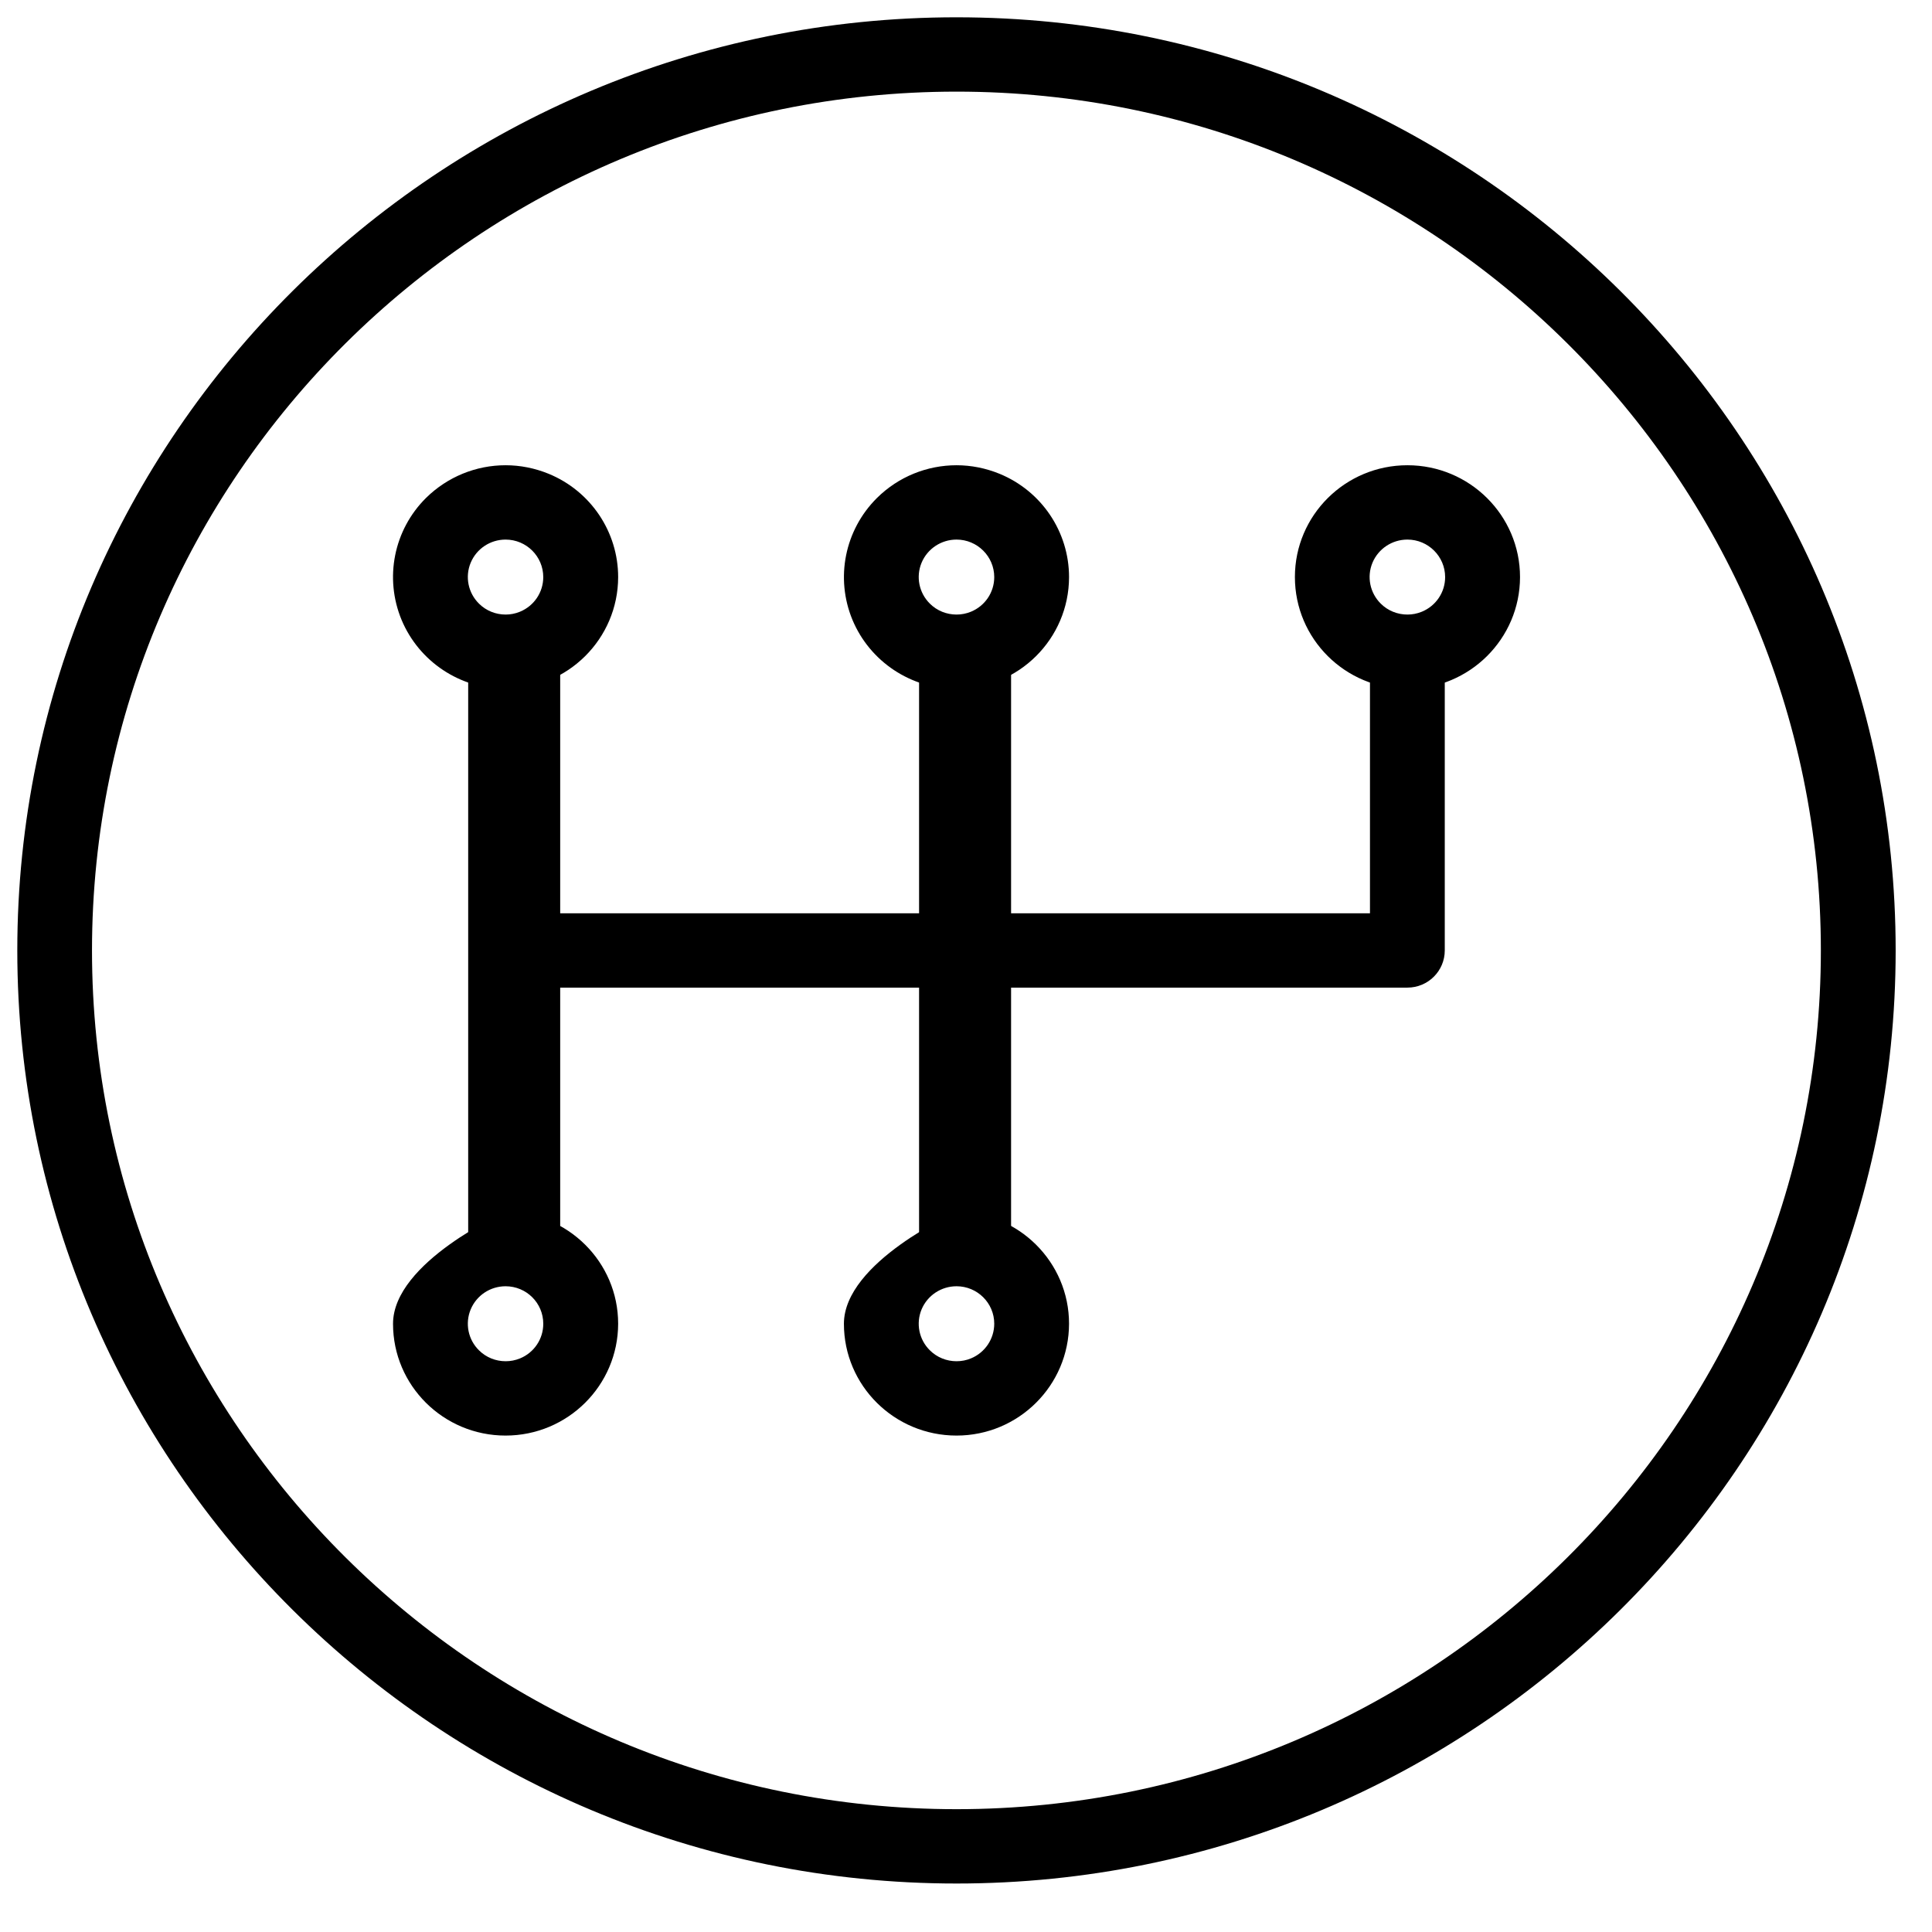 <svg xmlns="http://www.w3.org/2000/svg" width="21" height="21" viewBox="0 0 21 21">
    <g fill-rule="evenodd">
        <path fill-rule="nonzero" d="M10.397.996c5.18 0 9.395 4.188 9.395 9.335 0 5.147-4.215 9.334-9.395 9.334C5.216 19.665 1 15.478 1 10.331c0-5.148 4.215-9.335 9.396-9.335zm0-.808C4.767.188.188 4.738.188 10.331c0 5.593 4.58 10.142 10.209 10.142s10.208-4.55 10.208-10.142c0-5.593-4.58-10.143-10.208-10.143z"/>
        <path d="M15.298 10.735H5.495v-.808h9.396V7.084h.813v3.247c0 .223-.182.404-.406.404z"/>
        <path fill-rule="nonzero" d="M15.298 5.865c.226 0 .41.183.41.408 0 .165-.1.313-.253.376-.051.021-.104.031-.157.031-.107 0-.212-.041-.29-.119-.118-.117-.153-.292-.09-.444.064-.153.214-.252.38-.252zm0-.808c-.675 0-1.223.544-1.223 1.215 0 .672.547 1.216 1.223 1.216.675 0 1.223-.544 1.224-1.215 0-.671-.548-1.216-1.224-1.216zM10.397 5.865c.226 0 .41.183.41.408 0 .165-.1.313-.253.376-.051.021-.104.031-.157.031-.107 0-.212-.041-.29-.119-.118-.117-.153-.292-.09-.444.064-.153.214-.252.38-.252zm0-.808c-.319 0-.631.124-.865.356-.35.348-.455.87-.266 1.325.19.454.636.75 1.13.75.676 0 1.223-.544 1.224-1.215 0-.492-.298-.935-.755-1.123-.152-.062-.31-.093-.468-.093zM5.495 5.865c.227 0 .41.183.41.408 0 .165-.1.313-.253.376-.05.021-.104.031-.156.031-.107 0-.212-.041-.29-.119-.118-.117-.153-.292-.09-.444.064-.153.213-.252.38-.252zm0-.808c-.318 0-.63.124-.865.356-.35.348-.454.87-.265 1.325.19.454.636.75 1.13.75.676 0 1.223-.544 1.224-1.215 0-.492-.298-.935-.755-1.123-.152-.062-.31-.093-.468-.093zM10.397 13.981c.226 0 .41.182.41.407 0 .165-.1.314-.253.377-.05.021-.104.031-.157.031-.107 0-.212-.041-.29-.119-.118-.116-.153-.292-.09-.444.064-.153.214-.252.38-.252zm0-.808s-1.224.545-1.224 1.216c0 .671.548 1.215 1.224 1.215.675 0 1.222-.545 1.223-1.216 0-.67-.548-1.215-1.223-1.215zM5.495 13.981c.227 0 .41.182.41.407.001.165-.099.314-.252.377-.051.021-.104.031-.157.031-.107 0-.212-.041-.29-.119-.118-.116-.153-.292-.09-.444.064-.153.213-.252.38-.252zm0-.808s-1.223.545-1.223 1.216c0 .671.548 1.215 1.223 1.215.676 0 1.223-.545 1.224-1.216 0-.67-.548-1.215-1.224-1.215z"/>
        <path d="M5.089 7.084H6.089V13.577H5.089zM9.99 7.084H10.99V13.577H9.99z"/>
    </g>
</svg>
